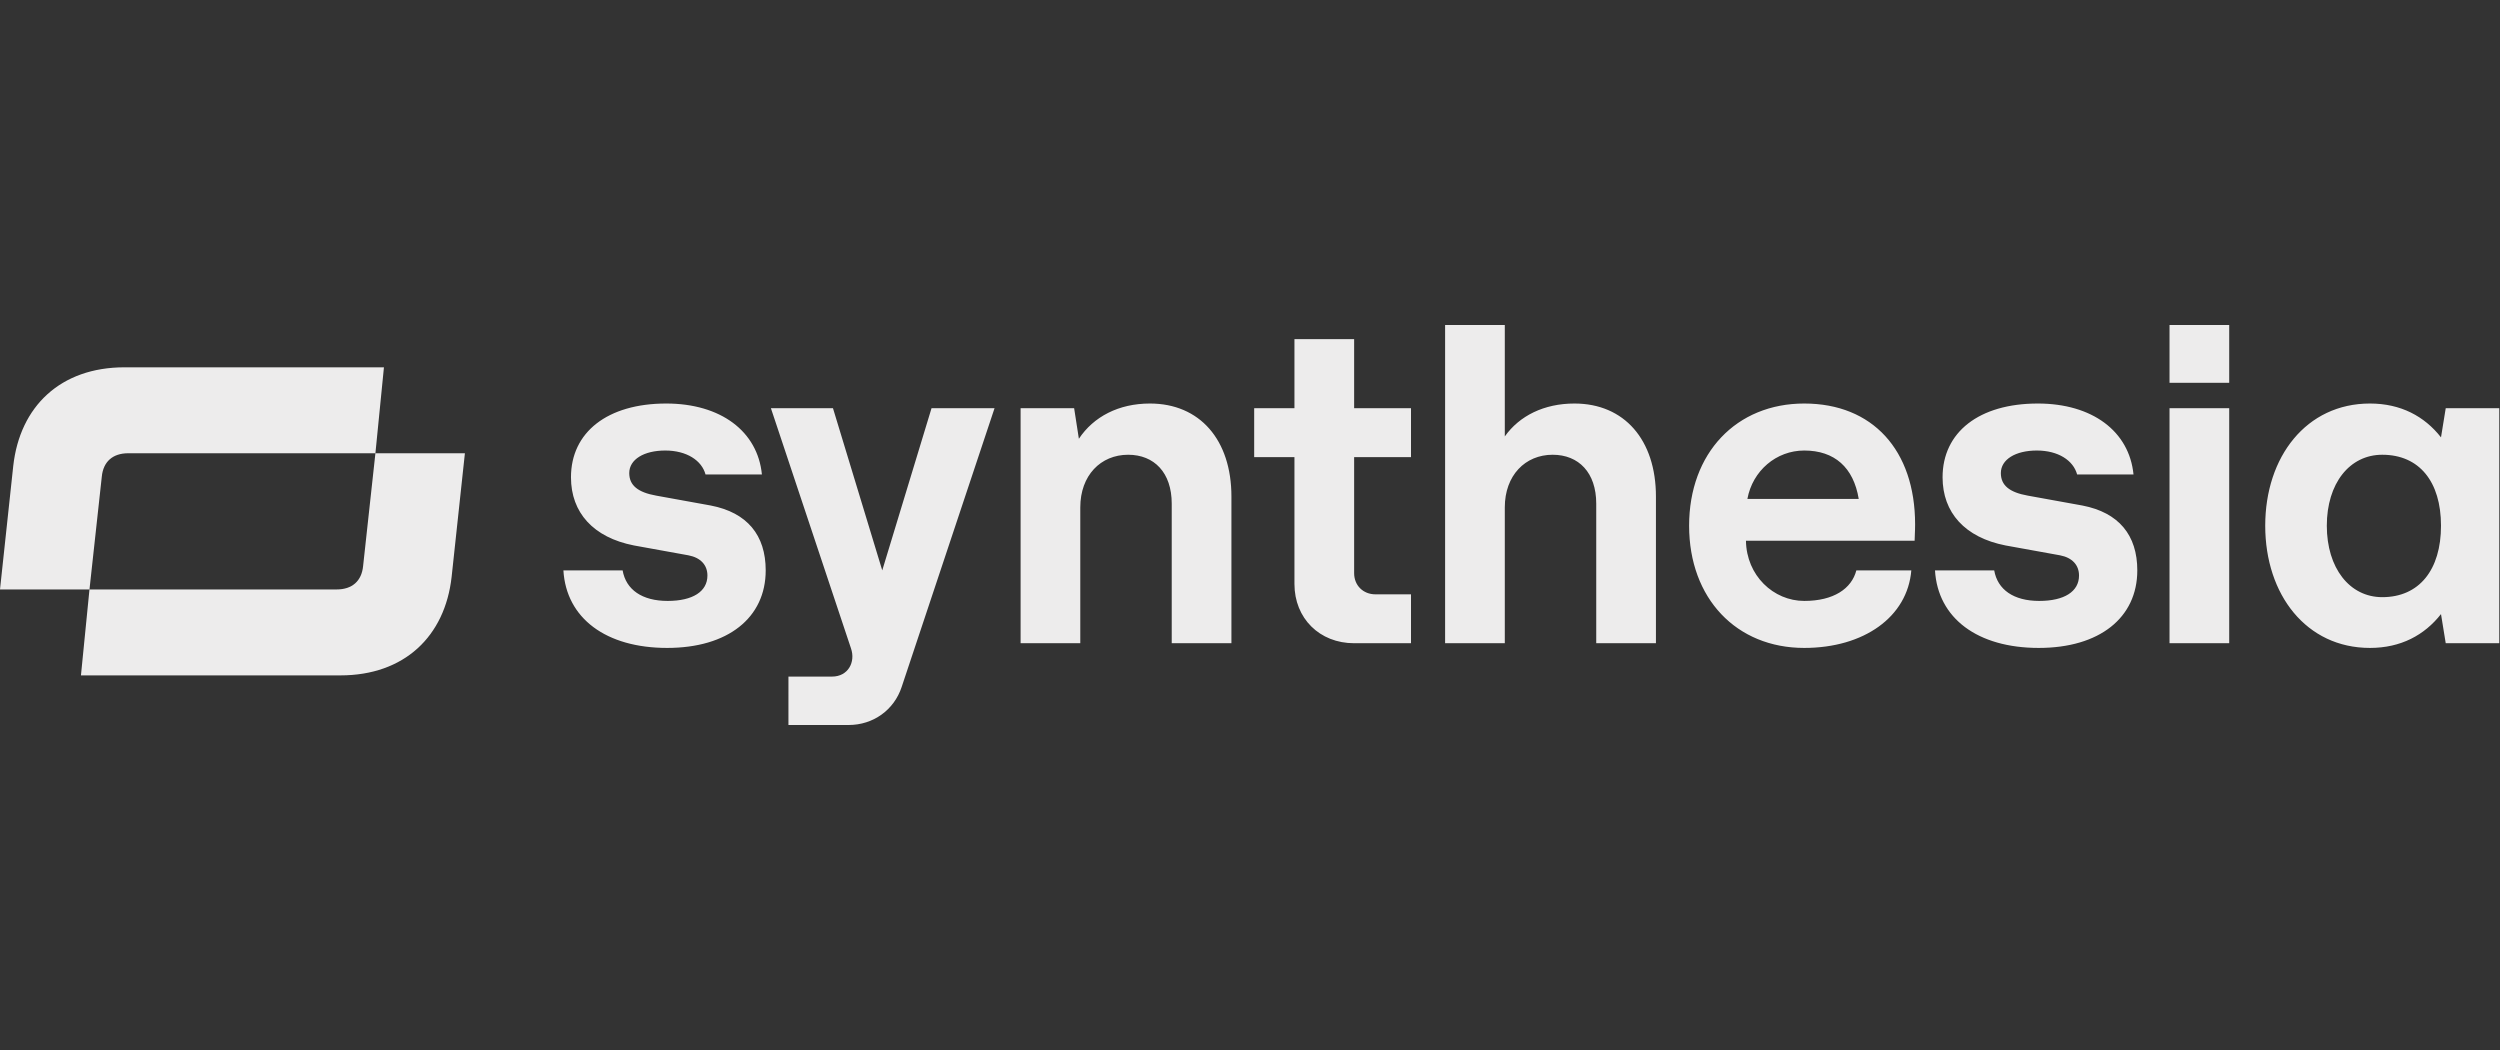 <svg xmlns="http://www.w3.org/2000/svg" fill="none" viewBox="0 0 200 84" height="84" width="200">
<rect x="0" y="0" width="200" height="84" fill="#333333" stroke="none"/>
<g clip-path="url(#clip0_27_609)">
<path fill="#EDECEC" d="M186.145 42.058C186.145 38.674 187.964 36.38 190.58 36.38C193.536 36.38 195.28 38.523 195.28 42.058C195.28 45.592 193.536 47.773 190.58 47.773C187.965 47.773 186.145 45.442 186.145 42.058ZM189.594 51.834C192.058 51.834 193.953 50.818 195.28 49.127L195.658 51.458H199.941V32.658H195.658L195.28 34.989C193.953 33.297 192.058 32.282 189.594 32.282C184.515 32.282 181.218 36.531 181.218 42.058C181.218 47.585 184.515 51.834 189.594 51.834ZM173.562 30.626H178.337V26.002H173.562V30.626ZM173.562 51.458H178.337V32.658H173.562V51.458ZM163.1 51.834C167.952 51.834 170.984 49.427 170.984 45.63C170.984 42.81 169.506 41.005 166.587 40.441L162.228 39.651C160.75 39.388 160.068 38.824 160.068 37.847C160.068 36.756 161.243 36.042 162.949 36.042C164.654 36.042 165.867 36.832 166.17 37.959H170.681C170.34 34.5 167.383 32.282 163.024 32.282C158.324 32.282 155.406 34.575 155.406 38.185C155.406 41.005 157.187 42.998 160.447 43.637L164.806 44.426C165.791 44.615 166.322 45.216 166.322 46.043C166.322 47.322 165.147 48.074 163.138 48.074C161.091 48.074 159.803 47.172 159.537 45.63H154.799C155.027 49.465 158.21 51.834 163.1 51.834ZM139.791 39.914C140.207 37.658 142.102 36.042 144.339 36.042C146.765 36.042 148.281 37.395 148.698 39.914H139.791ZM144.339 51.834C149.115 51.834 152.602 49.352 152.905 45.63H148.508C148.129 47.096 146.689 48.074 144.339 48.074C141.875 48.074 139.715 46.043 139.677 43.261H153.17C153.17 42.923 153.208 42.584 153.208 41.945C153.208 36.004 149.797 32.282 144.339 32.282C138.919 32.282 135.129 36.23 135.129 42.058C135.129 47.886 138.919 51.834 144.339 51.834ZM115.608 51.458H120.384V40.591C120.384 38.035 122.014 36.38 124.212 36.38C126.297 36.38 127.699 37.809 127.699 40.291V51.458H132.475V39.726C132.475 35.177 129.935 32.282 125.956 32.282C123.53 32.282 121.559 33.259 120.384 34.913V26H115.608V51.458ZM108.331 51.458H112.88V47.547H110.037C109.052 47.547 108.331 46.833 108.331 45.855V36.568H112.88V32.658H108.331V27.133H103.556V32.658H100.334V36.568H103.556V46.72C103.556 49.465 105.565 51.458 108.331 51.458ZM81.648 51.458H86.423V40.591C86.423 38.035 88.053 36.38 90.252 36.38C92.336 36.38 93.738 37.809 93.738 40.291V51.458H98.514V39.726C98.514 35.177 95.975 32.282 91.995 32.282C89.493 32.282 87.485 33.334 86.31 35.102L85.931 32.657H81.648V51.458ZM63.075 58H67.889C69.861 58 71.528 56.797 72.134 54.955L79.563 32.658H74.522L70.58 45.63L66.638 32.658H61.673L68.079 51.871C68.458 52.962 67.852 54.127 66.563 54.127H63.076L63.075 58ZM53.373 51.834C58.224 51.834 61.256 49.427 61.256 45.63C61.256 42.81 59.778 41.005 56.859 40.441L52.501 39.651C51.023 39.388 50.34 38.824 50.34 37.847C50.34 36.756 51.515 36.042 53.221 36.042C54.927 36.042 56.139 36.832 56.443 37.959H60.953C60.612 34.5 57.656 32.282 53.297 32.282C48.597 32.282 45.678 34.575 45.678 38.185C45.678 41.005 47.46 42.998 50.719 43.637L55.078 44.426C56.064 44.615 56.594 45.216 56.594 46.043C56.594 47.322 55.419 48.074 53.41 48.074C51.364 48.074 50.075 47.172 49.81 45.63H45.072C45.299 49.465 48.483 51.834 53.373 51.834Z"></path>
<path fill="#EDECEC" d="M6.476 54.031H27.231C32.344 54.031 35.601 50.913 36.131 46.141L37.192 36.26H30.033L29.049 45.277C28.935 46.48 28.178 47.156 26.928 47.156H7.158L6.476 54.031ZM7.158 47.156L8.143 38.139C8.257 36.936 9.014 36.26 10.264 36.26H30.033L30.715 29.385H9.961C4.848 29.385 1.591 32.504 1.06 37.275L0 47.156H7.158Z"></path>
</g>
<defs>
<clipPath id="clip0_27_609">
<rect transform="translate(0 26)" fill="white" height="32" width="200"></rect>
</clipPath>
</defs>
</svg>
